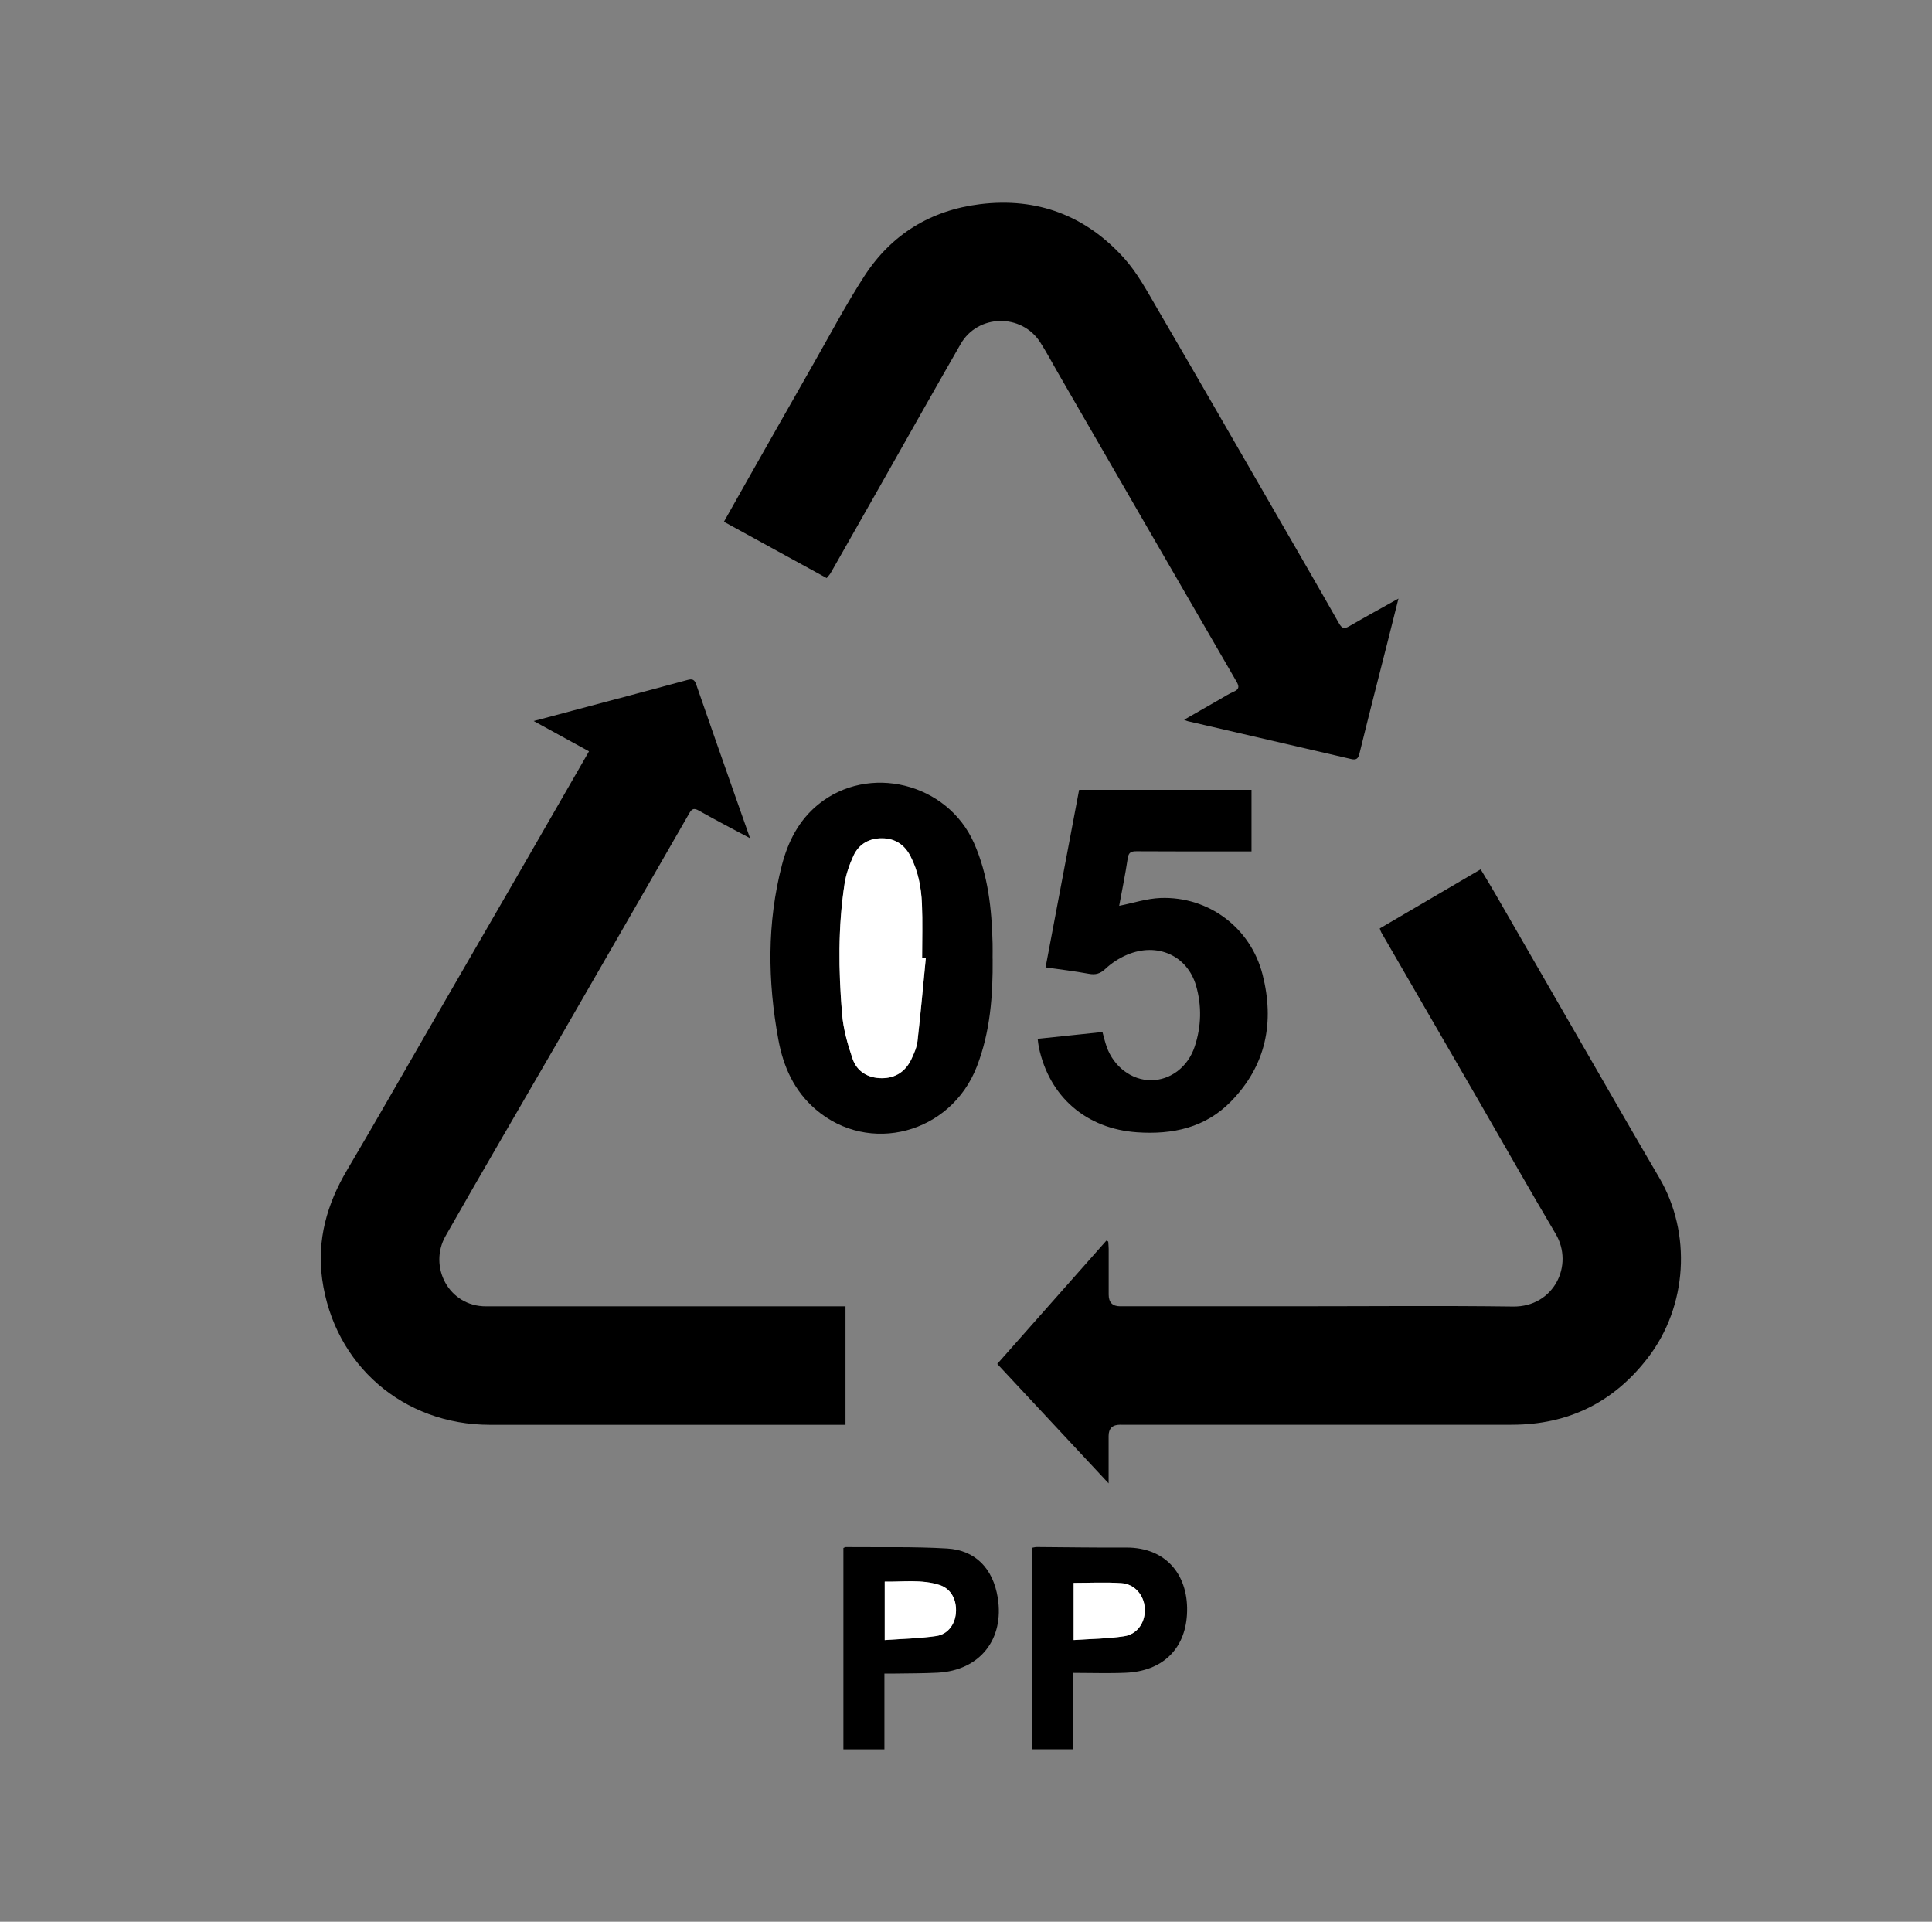 <?xml version="1.0" encoding="UTF-8"?>
<svg id="_20" xmlns="http://www.w3.org/2000/svg" viewBox="0 0 303.84 302.22">
  <rect x="0" y="0" width="303.84" height="302.22" fill="#808080" stroke="none"/>
  <defs>
    <style>
      .cls-1, .cls-2 {
        stroke-width: 0px;
      }

      .cls-2 {
        fill: #fff;
      }
    </style>
  </defs>
  <path class="cls-1" d="m132.97,205.43v18.64c-.52,0-.99,0-1.46,0-18.16,0-36.32.01-54.48,0-13.61-.01-24.49-9.4-26.36-22.9-.85-6.16.75-11.83,3.91-17.16,4.41-7.45,8.68-14.98,13.02-22.48,4.89-8.46,9.79-16.92,14.68-25.39,3.43-5.94,6.84-11.89,10.35-17.98-2.84-1.56-5.62-3.08-8.7-4.77,2.31-.62,4.29-1.15,6.27-1.67,5.97-1.59,11.94-3.16,17.89-4.78.8-.22,1.13-.08,1.4.7,2,5.8,4.04,11.59,6.07,17.37.76,2.17,1.53,4.33,2.4,6.81-1.47-.78-2.68-1.41-3.88-2.06-1.41-.76-2.82-1.51-4.21-2.3-.64-.36-1.02-.34-1.43.37-6.97,12.14-13.96,24.27-20.96,36.4-5.8,10.05-11.68,20.06-17.41,30.15-2.71,4.78.47,11.07,6.37,11.06,18.28,0,36.56,0,54.84,0,.52,0,1.03,0,1.7,0Z" />
  <path class="cls-1" d="m156.84,214.49c5.77-6.52,11.47-12.96,17.16-19.39.1.05.19.1.29.15.02.38.07.76.07,1.14,0,2.4,0,4.8,0,7.2q0,1.84,1.79,1.84c9.32,0,18.64,0,27.96,0,11.28,0,22.56-.11,33.84.04,6.39.09,9.64-6.48,6.7-11.44-4.1-6.91-8.04-13.9-12.06-20.85-5.12-8.85-10.24-17.7-15.36-26.55-.1-.17-.14-.36-.24-.62,5.24-3.07,10.47-6.13,15.87-9.3.75,1.26,1.5,2.46,2.2,3.68,6.73,11.66,13.45,23.33,20.17,35,1.89,3.28,3.8,6.55,5.71,9.81,5.14,8.75,4.43,20.22-1.75,28.29-5.39,7.04-12.53,10.56-21.38,10.57-20.56.02-41.12,0-61.68,0q-1.77,0-1.78,1.75c0,2.38,0,4.76,0,7.47-5.94-6.38-11.68-12.53-17.52-18.79Z" />
  <path class="cls-1" d="m219.93,94.15c-.6,2.39-1.12,4.5-1.66,6.61-1.5,5.91-3.02,11.82-4.47,17.74-.2.83-.51,1.05-1.3.87-8.56-1.99-17.12-3.97-25.68-5.95-.15-.03-.29-.11-.59-.23,1.93-1.11,3.75-2.16,5.58-3.2.73-.42,1.44-.88,2.2-1.21.85-.36.92-.79.47-1.56-9.41-16.24-18.8-32.5-28.19-48.75-.9-1.56-1.74-3.15-2.71-4.66-2.96-4.56-9.8-4.42-12.5.29-4.47,7.78-8.87,15.61-13.29,23.42-2.38,4.2-4.76,8.4-7.15,12.59-.15.27-.39.49-.63.8-5.39-2.95-10.73-5.89-16.16-8.86,1.18-2.08,2.29-4.06,3.4-6.03,3.56-6.28,7.12-12.57,10.7-18.84,2.63-4.61,5.11-9.32,7.99-13.77,4.25-6.55,10.41-10.34,18.19-11.3,9.01-1.11,16.65,1.81,22.67,8.51,2.1,2.34,3.63,5.22,5.23,7.96,6.27,10.74,12.46,21.51,18.68,32.28,3.31,5.73,6.63,11.45,9.89,17.2.46.8.83.86,1.58.43,2.47-1.43,4.98-2.81,7.74-4.35Z" />
  <path class="cls-1" d="m156.11,150.77c.05,5.79-.37,11.52-2.49,16.97-4.09,10.55-16.95,13.94-25.34,6.73-3.39-2.91-5.09-6.72-5.87-10.98-1.69-9.18-1.8-18.36.56-27.45.96-3.7,2.66-7.04,5.7-9.52,7.93-6.47,20.3-3.42,24.5,6.04,2.23,5.03,2.8,10.38,2.93,15.8.02.8,0,1.6,0,2.4Zm-10.51-.1c-.19-.01-.39-.02-.58-.03,0-2.83.09-5.67-.03-8.5-.11-2.6-.59-5.15-1.81-7.51-.93-1.8-2.41-2.77-4.41-2.8-2.04-.03-3.69.88-4.55,2.75-.64,1.4-1.17,2.91-1.4,4.42-1.03,6.79-.95,13.62-.39,20.44.2,2.39.88,4.78,1.65,7.06.69,2.02,2.42,3.05,4.58,3.06,2.15.01,3.75-1.04,4.67-2.99.42-.89.85-1.85.96-2.82.5-4.35.89-8.72,1.31-13.08Z" />
  <path class="cls-1" d="m164.43,152.15c1.77-9.38,3.52-18.63,5.28-27.94h27.11v9.68h-1.28c-5.6,0-11.2.02-16.8-.02-.86,0-1.25.17-1.39,1.13-.38,2.56-.91,5.1-1.34,7.45,2.18-.43,4.34-1.15,6.51-1.23,7.57-.27,14.16,4.68,16.04,12.04,1.91,7.49.56,14.3-4.97,19.96-4.05,4.15-9.18,5.23-14.76,4.85-7.98-.55-13.79-5.55-15.45-13.35-.08-.38-.11-.78-.19-1.35,3.43-.36,6.78-.71,10.19-1.07.22.8.4,1.57.66,2.31,1.12,3.17,3.96,5.29,7.01,5.27,3.03-.02,5.78-2.08,6.84-5.3,1.04-3.15,1.13-6.38.21-9.57-1.37-4.73-6.1-6.87-10.85-4.86-1.23.52-2.42,1.29-3.39,2.2-.83.78-1.55.99-2.63.79-2.23-.41-4.48-.68-6.81-1.01Z" />
  <path class="cls-1" d="m132.65,243.44c.14-.06.25-.14.36-.14,5.31.05,10.63-.09,15.93.22,4.49.26,7.23,3.18,7.97,7.72,1.07,6.56-2.82,11.46-9.45,11.81-2.31.12-4.63.1-6.95.14-.43,0-.86,0-1.42,0v11.92h-6.45v-31.67Zm6.49,14.49c2.77-.2,5.47-.25,8.12-.64,1.93-.29,3.07-2.02,3.09-4.01.02-1.88-.89-3.47-2.61-4.02-2.81-.9-5.72-.47-8.6-.52v9.19Z" />
  <path class="cls-1" d="m168.77,263.07v12.03h-6.43v-31.7c.24-.04.47-.11.7-.11,4.68.03,9.36.11,14.03.08,6.53-.04,9.96,4.58,9.6,10.56-.32,5.43-3.87,8.88-9.61,9.13-2.71.12-5.43.02-8.3.02Zm.08-14.14v8.99c2.73-.19,5.37-.21,7.95-.6,2.14-.33,3.37-2.27,3.24-4.41-.13-2.06-1.59-3.8-3.68-3.94-2.46-.17-4.93-.04-7.51-.04Z" />
  <path class="cls-2" d="m145.6,150.67c-.43,4.36-.81,8.73-1.31,13.08-.11.97-.54,1.92-.96,2.82-.92,1.94-2.51,3-4.67,2.99-2.16-.01-3.89-1.04-4.58-3.06-.78-2.28-1.46-4.67-1.65-7.06-.56-6.81-.65-13.65.39-20.44.23-1.51.76-3.02,1.4-4.42.86-1.87,2.51-2.78,4.55-2.75,2,.03,3.48,1,4.41,2.8,1.22,2.36,1.7,4.91,1.81,7.51.12,2.83.03,5.67.03,8.5.19.01.39.02.58.03Z" />
  <path class="cls-2" d="m139.14,257.92v-9.19c2.88.05,5.79-.38,8.6.52,1.73.55,2.64,2.14,2.61,4.02-.02,1.99-1.16,3.72-3.09,4.01-2.65.39-5.35.44-8.12.64Z" />
  <path class="cls-2" d="m168.85,248.93c2.57,0,5.05-.13,7.51.04,2.09.14,3.55,1.89,3.68,3.94.13,2.14-1.1,4.08-3.24,4.41-2.58.4-5.23.41-7.95.6v-8.99Z" />
</svg>